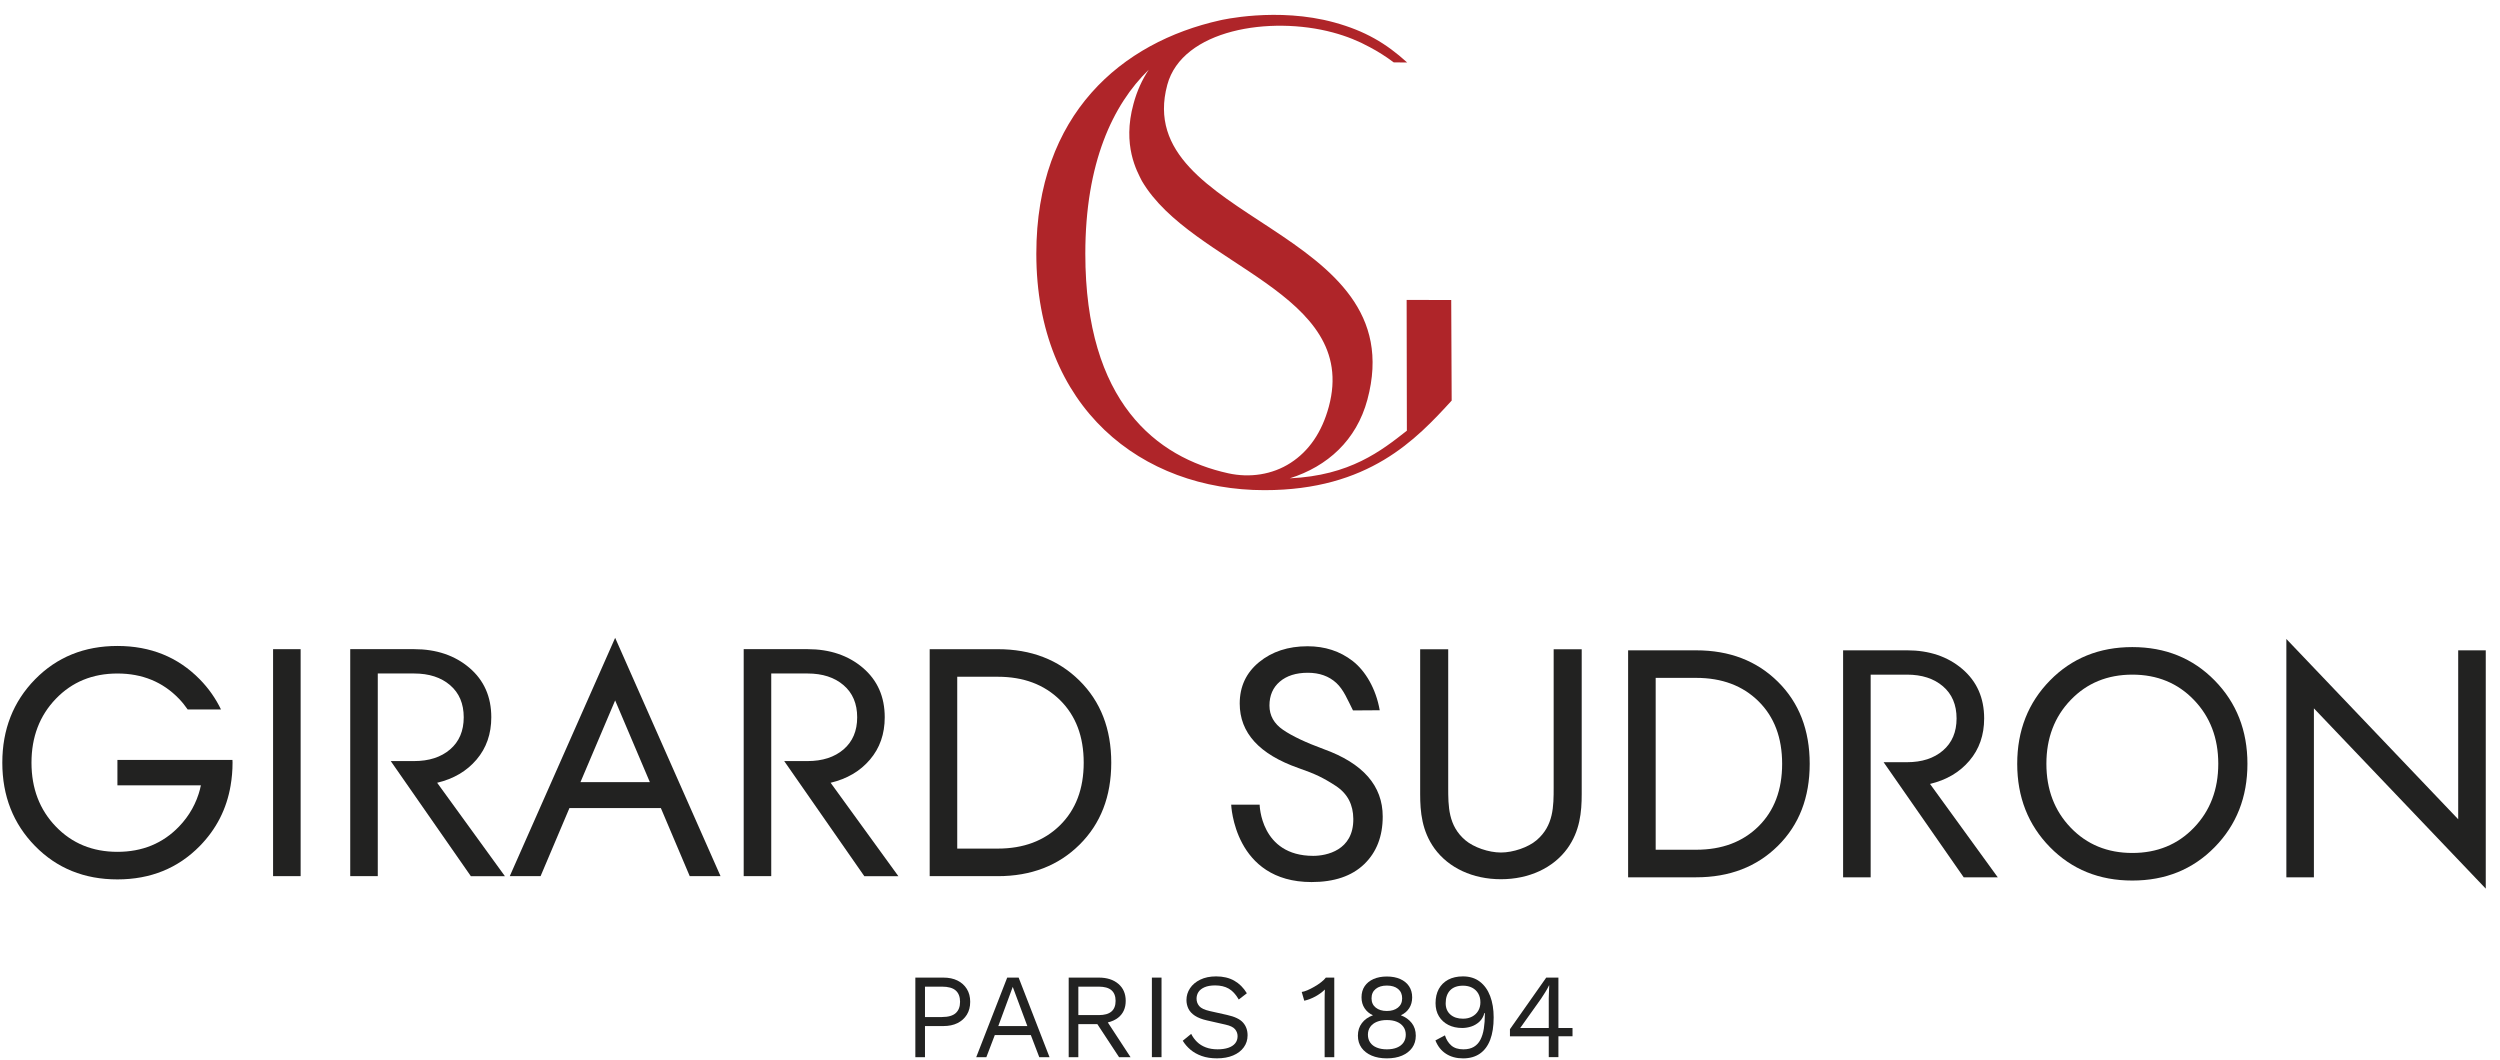 <svg width="151" height="64" viewBox="0 0 151 64" fill="none" xmlns="http://www.w3.org/2000/svg">
<path d="M87.654 18.12L84.961 18.116L84.975 26.014C83.433 27.225 81.543 28.724 77.903 28.891C80.183 28.17 81.93 26.591 82.589 24.144C85.416 13.659 68.276 13.391 70.504 5.124C71.407 1.78 76.714 0.94 80.511 1.963C81.343 2.187 82.071 2.485 82.708 2.835H82.71C83.252 3.119 83.749 3.444 84.183 3.769L84.991 3.773C83.721 2.618 82.448 1.866 80.597 1.357C77.141 0.407 73.696 1.226 73.696 1.226C67.765 2.548 62.594 6.884 62.594 15.322C62.594 24.663 68.977 29.606 76.372 29.606C82.677 29.606 85.541 26.532 87.681 24.196L87.654 18.12ZM65.553 15.322C65.553 9.836 67.214 6.318 69.385 4.211C68.989 4.805 68.674 5.487 68.465 6.266C67.768 8.789 68.685 10.361 68.972 10.933C71.985 16.061 82.122 17.661 80.261 24.563C79.841 26.118 79.052 27.248 77.952 27.958C76.842 28.676 75.478 28.871 74.188 28.587C69.848 27.633 65.553 24.285 65.553 15.322Z" fill="#AF2529"/>
<path d="M18.158 39.21H16.494V52.919H18.158V39.21Z" fill="#222221"/>
<path d="M35.06 47.24H39.251L37.155 42.305L35.06 47.24ZM34.394 48.807L32.651 52.92H30.79L37.155 38.525L43.521 52.92H41.66L39.916 48.807H34.394Z" fill="#222221"/>
<path d="M57.817 51.255H60.266C61.818 51.255 63.073 50.785 64.026 49.845C64.978 48.906 65.456 47.646 65.456 46.066C65.456 44.486 64.98 43.227 64.026 42.286C63.072 41.345 61.818 40.876 60.266 40.876H57.817V51.255ZM60.266 52.92H56.153V39.211H60.266C62.276 39.211 63.921 39.844 65.201 41.11C66.481 42.377 67.12 44.029 67.12 46.066C67.12 48.103 66.481 49.754 65.201 51.021C63.921 52.287 62.276 52.92 60.266 52.92Z" fill="#222221"/>
<path d="M100.003 51.324H102.451C104.004 51.324 105.258 50.854 106.211 49.914C107.164 48.974 107.641 47.714 107.641 46.134C107.641 44.555 107.165 43.295 106.211 42.354C105.257 41.414 104.004 40.944 102.451 40.944H100.003V51.324ZM102.451 52.989H98.338V39.28H102.451C104.461 39.28 106.107 39.913 107.387 41.179C108.666 42.445 109.306 44.098 109.306 46.134C109.306 48.171 108.666 49.823 107.387 51.089C106.107 52.356 104.461 52.989 102.451 52.989Z" fill="#222221"/>
<path d="M125.072 42.276C124.092 43.294 123.602 44.58 123.602 46.133C123.602 47.688 124.092 48.973 125.072 49.992C126.05 51.01 127.291 51.519 128.793 51.519C130.294 51.519 131.535 51.01 132.513 49.992C133.493 48.973 133.984 47.688 133.984 46.133C133.984 44.58 133.493 43.294 132.513 42.276C131.535 41.257 130.294 40.748 128.793 40.748C127.291 40.749 126.05 41.257 125.072 42.276ZM123.818 51.168C122.5 49.824 121.84 48.145 121.84 46.134C121.84 44.124 122.5 42.446 123.818 41.101C125.136 39.757 126.794 39.084 128.792 39.084C130.791 39.084 132.448 39.757 133.767 41.101C135.085 42.445 135.745 44.123 135.745 46.134C135.745 48.145 135.085 49.824 133.767 51.168C132.449 52.513 130.791 53.185 128.792 53.185C126.795 53.185 125.137 52.513 123.818 51.168Z" fill="#222221"/>
<path d="M148.475 39.28H150.14V53.674L139.76 42.785V52.989H138.096V38.594L148.475 49.483V39.28Z" fill="#222221"/>
<path d="M26.404 47.279C27.395 47.044 28.189 46.578 28.783 45.879C29.377 45.181 29.674 44.329 29.674 43.323C29.674 42.082 29.233 41.088 28.352 40.336C27.47 39.586 26.357 39.209 25.012 39.209H21.154V52.919H22.818V40.679H25.012C25.914 40.679 26.639 40.914 27.187 41.385C27.735 41.855 28.009 42.502 28.009 43.324C28.009 44.147 27.735 44.792 27.187 45.264C26.639 45.733 25.915 45.969 25.012 45.969H23.601L28.44 52.922H30.497L26.404 47.279Z" fill="#222221"/>
<path d="M50.169 47.279C51.16 47.044 51.953 46.578 52.547 45.879C53.142 45.181 53.438 44.329 53.438 43.323C53.438 42.082 52.998 41.088 52.117 40.336C51.235 39.586 50.121 39.209 48.777 39.209H44.919V52.919H46.583V40.679H48.777C49.678 40.679 50.403 40.914 50.952 41.385C51.5 41.855 51.774 42.502 51.774 43.324C51.774 44.147 51.5 44.792 50.952 45.264C50.403 45.733 49.679 45.969 48.777 45.969H47.366L52.205 52.922H54.262L50.169 47.279Z" fill="#222221"/>
<path d="M116.573 47.349C117.564 47.113 118.358 46.648 118.952 45.948C119.546 45.251 119.843 44.398 119.843 43.393C119.843 42.152 119.403 41.157 118.521 40.405C117.64 39.655 116.526 39.279 115.182 39.279H111.323V52.989H112.988V40.748H115.181C116.082 40.748 116.807 40.983 117.355 41.453C117.903 41.923 118.177 42.57 118.177 43.393C118.177 44.215 117.903 44.861 117.355 45.332C116.807 45.802 116.083 46.037 115.181 46.037H113.77L118.608 52.99H120.665L116.573 47.349Z" fill="#222221"/>
<path d="M14.04 45.899H12.278H7.092V47.436H12.134C12.134 47.436 12.134 47.436 12.134 47.437C12.12 47.503 12.102 47.568 12.085 47.633H12.091C11.866 48.506 11.442 49.271 10.814 49.923C9.835 50.942 8.594 51.451 7.093 51.451C5.592 51.451 4.352 50.942 3.372 49.923C2.392 48.906 1.902 47.619 1.902 46.066C1.902 44.513 2.392 43.227 3.372 42.208C4.351 41.189 5.591 40.68 7.093 40.68C8.595 40.68 9.835 41.189 10.814 42.208C11.009 42.411 11.18 42.628 11.336 42.852H13.348C13.028 42.191 12.606 41.582 12.067 41.032C10.749 39.688 9.091 39.016 7.092 39.016C5.094 39.016 3.436 39.688 2.118 41.032C0.8 42.377 0.14 44.056 0.14 46.066C0.14 48.077 0.8 49.754 2.118 51.1C3.436 52.444 5.094 53.116 7.092 53.116C9.091 53.116 10.748 52.443 12.067 51.1C13.073 50.073 13.693 48.851 13.931 47.437C13.931 47.436 13.931 47.436 13.931 47.436C13.931 47.435 13.931 47.433 13.931 47.432C13.968 47.215 13.997 46.993 14.016 46.766C14.036 46.538 14.046 46.304 14.046 46.066L14.04 45.899Z" fill="#222221"/>
<path d="M93.841 39.216V47.562C93.841 48.699 93.841 49.873 92.808 50.75C92.303 51.18 91.398 51.492 90.657 51.492C89.915 51.492 89.01 51.179 88.505 50.749C87.472 49.873 87.472 48.697 87.472 47.561V39.215H85.778V47.964C85.778 49.045 85.883 50.192 86.643 51.249C87.501 52.428 88.964 53.105 90.656 53.105C92.348 53.105 93.811 52.429 94.669 51.249C95.43 50.193 95.535 49.046 95.535 47.964V39.215H93.841V39.216Z" fill="#222221"/>
<path d="M76.083 48.602H74.364C74.364 48.602 74.532 53.276 79.218 53.276C80.59 53.276 81.648 52.916 82.396 52.197C83.142 51.478 83.516 50.519 83.516 49.319C83.516 47.46 82.325 46.101 79.945 45.244C78.869 44.849 78.055 44.463 77.503 44.087C76.951 43.711 76.675 43.22 76.675 42.614C76.675 42.007 76.884 41.525 77.301 41.17C77.718 40.814 78.283 40.635 78.995 40.635C79.695 40.635 80.266 40.84 80.712 41.248C81.156 41.658 81.384 42.246 81.721 42.91L83.335 42.899C83.11 41.6 82.467 40.516 81.7 39.924C80.934 39.33 80.025 39.034 78.976 39.034C77.805 39.034 76.83 39.354 76.049 39.993C75.269 40.633 74.879 41.466 74.879 42.495C74.879 44.263 76.063 45.561 78.431 46.392C78.929 46.563 79.335 46.726 79.652 46.877C79.967 47.029 80.308 47.223 80.67 47.461C81.034 47.698 81.303 47.986 81.478 48.322C81.653 48.658 81.736 49.037 81.74 49.459C81.759 51.369 80.112 51.694 79.318 51.694C76.127 51.693 76.083 48.602 76.083 48.602Z" fill="#222221"/>
<path d="M56.983 59.047C57.308 59.047 57.592 59.106 57.832 59.225C58.072 59.344 58.26 59.513 58.396 59.731C58.532 59.95 58.6 60.209 58.6 60.51C58.6 60.812 58.532 61.071 58.396 61.29C58.26 61.508 58.072 61.676 57.832 61.796C57.592 61.915 57.309 61.974 56.983 61.974H55.869V63.853H55.287V59.047H56.983ZM56.896 61.428C57.275 61.428 57.551 61.349 57.726 61.191C57.901 61.033 57.988 60.806 57.988 60.51C57.988 60.209 57.901 59.982 57.726 59.826C57.551 59.671 57.275 59.593 56.896 59.593H55.869V61.429H56.896V61.428Z" fill="#222221"/>
<path d="M63.391 63.853H62.772L62.263 62.52H60.085L59.576 63.853H58.964L60.835 59.047H61.526L63.391 63.853ZM60.297 61.974H62.051L61.17 59.607L60.297 61.974Z" fill="#222221"/>
<path d="M68.284 63.853L66.912 61.755C67.155 61.697 67.369 61.602 67.545 61.461C67.844 61.22 67.993 60.884 67.993 60.452C67.993 60.02 67.845 59.678 67.549 59.425C67.253 59.173 66.86 59.047 66.369 59.047H64.549V63.853H65.131V61.858H66.28L67.591 63.853H68.284ZM65.132 59.593H66.362C66.707 59.593 66.963 59.665 67.13 59.808C67.297 59.952 67.382 60.167 67.382 60.453C67.382 60.739 67.298 60.955 67.13 61.097C66.963 61.241 66.707 61.312 66.362 61.312H65.132V59.593Z" fill="#222221"/>
<path d="M70.156 59.047V63.853H69.574V59.047H70.156Z" fill="#222221"/>
<path d="M73.454 58.974C73.877 58.974 74.241 59.06 74.546 59.232C74.852 59.404 75.107 59.658 75.31 59.993L74.822 60.371C74.643 60.061 74.44 59.841 74.214 59.712C73.989 59.584 73.715 59.519 73.394 59.519C73.137 59.519 72.925 59.556 72.757 59.628C72.59 59.701 72.467 59.797 72.389 59.915C72.311 60.035 72.272 60.169 72.272 60.319C72.272 60.489 72.326 60.638 72.433 60.767C72.54 60.895 72.753 60.996 73.074 61.069L74.115 61.302C74.576 61.404 74.898 61.558 75.08 61.765C75.263 61.971 75.354 62.227 75.354 62.533C75.354 62.805 75.278 63.046 75.124 63.258C74.972 63.469 74.757 63.632 74.481 63.749C74.204 63.866 73.879 63.924 73.505 63.924C73.156 63.924 72.849 63.877 72.584 63.782C72.319 63.687 72.092 63.56 71.903 63.4C71.714 63.24 71.559 63.06 71.438 62.861L71.948 62.446C72.04 62.63 72.159 62.794 72.304 62.934C72.45 63.075 72.625 63.184 72.832 63.262C73.038 63.34 73.275 63.379 73.542 63.379C73.79 63.379 74.004 63.349 74.186 63.288C74.368 63.227 74.507 63.137 74.604 63.018C74.701 62.899 74.75 62.755 74.75 62.585C74.75 62.43 74.699 62.291 74.597 62.166C74.495 62.043 74.303 61.95 74.021 61.887L72.893 61.631C72.597 61.564 72.358 61.47 72.176 61.352C71.993 61.232 71.863 61.092 71.782 60.929C71.703 60.767 71.662 60.59 71.662 60.401C71.662 60.144 71.734 59.908 71.877 59.692C72.02 59.476 72.226 59.302 72.496 59.171C72.765 59.039 73.085 58.974 73.454 58.974Z" fill="#222221"/>
<path d="M80.008 63.853V60.328C80.008 60.246 80.009 60.157 80.012 60.063C80.015 59.968 80.018 59.869 80.023 59.768C79.858 59.928 79.667 60.067 79.448 60.187C79.229 60.306 79.006 60.391 78.778 60.445L78.624 59.913C78.712 59.904 78.823 59.871 78.956 59.815C79.089 59.759 79.23 59.689 79.378 59.603C79.527 59.519 79.664 59.428 79.79 59.33C79.915 59.234 80.013 59.139 80.081 59.047H80.59V63.853H80.008Z" fill="#222221"/>
<path d="M83.766 58.981C84.076 58.981 84.346 59.032 84.574 59.134C84.802 59.236 84.98 59.38 85.105 59.567C85.231 59.754 85.295 59.978 85.295 60.241C85.295 60.489 85.236 60.706 85.117 60.892C84.997 61.079 84.831 61.221 84.618 61.319V61.326C84.89 61.429 85.107 61.584 85.27 61.792C85.432 62 85.514 62.256 85.514 62.556C85.514 62.838 85.44 63.08 85.295 63.285C85.149 63.488 84.947 63.646 84.686 63.758C84.427 63.87 84.12 63.925 83.766 63.925C83.416 63.925 83.11 63.87 82.848 63.758C82.586 63.646 82.383 63.488 82.236 63.285C82.091 63.081 82.017 62.838 82.017 62.556C82.017 62.26 82.097 62.006 82.258 61.795C82.418 61.584 82.639 61.427 82.921 61.325V61.318C82.712 61.226 82.546 61.086 82.422 60.899C82.298 60.712 82.236 60.493 82.236 60.24C82.236 59.978 82.299 59.754 82.426 59.566C82.552 59.379 82.73 59.235 82.961 59.133C83.191 59.032 83.46 58.981 83.766 58.981ZM83.766 63.38C84.003 63.38 84.207 63.345 84.378 63.274C84.548 63.204 84.679 63.102 84.771 62.968C84.863 62.835 84.909 62.678 84.909 62.499C84.909 62.315 84.862 62.155 84.767 62.022C84.672 61.889 84.54 61.786 84.37 61.716C84.2 61.645 83.998 61.611 83.766 61.611C83.537 61.611 83.338 61.646 83.165 61.716C82.992 61.786 82.859 61.889 82.764 62.022C82.669 62.155 82.622 62.315 82.622 62.499C82.622 62.678 82.668 62.835 82.76 62.968C82.852 63.102 82.984 63.204 83.157 63.274C83.33 63.345 83.533 63.38 83.766 63.38ZM83.766 59.528C83.484 59.528 83.26 59.596 83.092 59.731C82.925 59.867 82.841 60.057 82.841 60.299C82.841 60.537 82.925 60.724 83.095 60.86C83.265 60.996 83.489 61.063 83.766 61.063C84.043 61.063 84.266 60.996 84.436 60.86C84.606 60.724 84.69 60.537 84.69 60.299C84.69 60.057 84.608 59.867 84.442 59.731C84.277 59.595 84.052 59.528 83.766 59.528Z" fill="#222221"/>
<path d="M88.36 58.974C88.763 58.974 89.103 59.079 89.38 59.29C89.657 59.501 89.865 59.792 90.006 60.164C90.147 60.536 90.217 60.964 90.217 61.449C90.217 61.988 90.147 62.441 90.006 62.808C89.865 63.174 89.658 63.452 89.383 63.641C89.109 63.831 88.77 63.926 88.368 63.926C87.97 63.926 87.627 63.834 87.341 63.649C87.054 63.465 86.84 63.196 86.699 62.841L87.275 62.535C87.353 62.787 87.48 62.991 87.657 63.147C87.834 63.302 88.079 63.38 88.389 63.38C88.642 63.38 88.851 63.33 89.019 63.23C89.186 63.131 89.319 62.988 89.416 62.8C89.513 62.613 89.583 62.389 89.624 62.127C89.665 61.865 89.686 61.574 89.686 61.253C89.686 61.244 89.686 61.232 89.686 61.22C89.686 61.208 89.686 61.198 89.686 61.187H89.657C89.599 61.406 89.496 61.582 89.351 61.715C89.205 61.848 89.041 61.944 88.859 62.003C88.677 62.061 88.495 62.09 88.316 62.09C88.001 62.09 87.722 62.029 87.479 61.905C87.236 61.781 87.047 61.607 86.911 61.384C86.775 61.16 86.707 60.895 86.707 60.59C86.707 60.26 86.773 59.975 86.903 59.734C87.035 59.494 87.223 59.307 87.471 59.173C87.72 59.041 88.016 58.974 88.36 58.974ZM88.368 59.535C88.028 59.535 87.768 59.628 87.588 59.815C87.409 60.002 87.319 60.263 87.319 60.598C87.319 60.884 87.414 61.111 87.603 61.278C87.792 61.446 88.047 61.529 88.367 61.529C88.575 61.529 88.759 61.487 88.917 61.401C89.075 61.317 89.198 61.2 89.285 61.052C89.372 60.904 89.416 60.733 89.416 60.539C89.416 60.335 89.372 60.157 89.285 60.007C89.198 59.857 89.075 59.741 88.917 59.658C88.759 59.576 88.576 59.535 88.368 59.535Z" fill="#222221"/>
<path d="M93.545 63.853V62.593H91.201V62.163L93.393 59.046H94.128V62.09H94.98V62.592H94.128V63.852H93.545V63.853ZM93.545 62.09V60.292C93.545 60.166 93.549 60.036 93.557 59.906C93.564 59.774 93.57 59.646 93.574 59.52H93.56C93.502 59.641 93.427 59.777 93.335 59.927C93.243 60.078 93.158 60.209 93.081 60.321L91.821 62.09H93.545Z" fill="#222221"/>
</svg>
